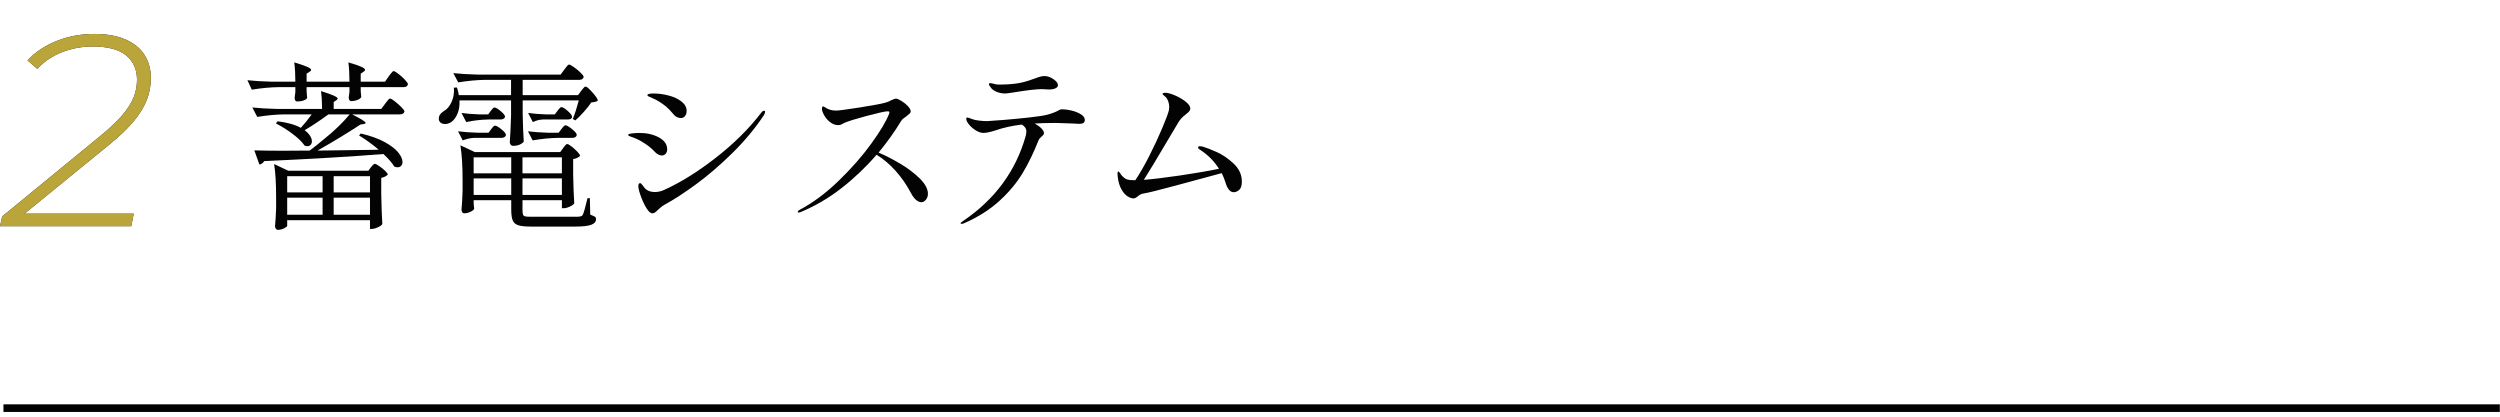 <?xml version="1.0" encoding="UTF-8"?><svg xmlns="http://www.w3.org/2000/svg" xmlns:xlink="http://www.w3.org/1999/xlink" viewBox="0 0 330 55"><defs><style>.f,.g{fill:none;}.h{fill:#030303;}.i{fill:#baa53b;}.j{fill:#231815;}.g{stroke:#000;stroke-miterlimit:10;}.k{clip-path:url(#e);}</style><clipPath id="e"><rect x=".455" width="329.545" height="55" style="fill:none;"/></clipPath></defs><g id="a"/><g id="b"><g id="c"><g><path d="M0,29.861l.288-1.296,12.87-10.548c1.27-1.032,2.259-1.962,2.966-2.79,.707-.828,1.21-1.614,1.51-2.358,.299-.744,.449-1.524,.449-2.34,0-1.344-.473-2.412-1.42-3.204-.947-.792-2.426-1.188-4.44-1.188-1.415,0-2.763,.252-4.045,.756-1.282,.504-2.367,1.236-3.253,2.196l-1.294-1.116c1.03-1.104,2.319-1.962,3.865-2.574,1.546-.612,3.193-.918,4.943-.918,1.654,0,3.038,.246,4.152,.738,1.114,.492,1.947,1.176,2.498,2.052,.551,.876,.827,1.89,.827,3.042,0,.96-.168,1.89-.504,2.79-.336,.9-.899,1.836-1.69,2.808-.791,.972-1.893,2.034-3.307,3.186L2.265,28.997l-.575-.792h15.962l-.324,1.656H0Z" style="fill:#231815;"/><path d="M0,29.861l.288-1.296,12.87-10.548c1.27-1.032,2.259-1.962,2.966-2.79,.707-.828,1.21-1.614,1.51-2.358,.299-.744,.449-1.524,.449-2.34,0-1.344-.473-2.412-1.42-3.204-.947-.792-2.426-1.188-4.44-1.188-1.415,0-2.763,.252-4.045,.756-1.282,.504-2.367,1.236-3.253,2.196l-1.294-1.116c1.03-1.104,2.319-1.962,3.865-2.574,1.546-.612,3.193-.918,4.943-.918,1.654,0,3.038,.246,4.152,.738,1.114,.492,1.947,1.176,2.498,2.052,.551,.876,.827,1.89,.827,3.042,0,.96-.168,1.89-.504,2.79-.336,.9-.899,1.836-1.69,2.808-.791,.972-1.893,2.034-3.307,3.186L2.265,28.997l-.575-.792h15.962l-.324,1.656H0Z" style="fill:#baa53b;"/></g><g><path d="M52.588,9.749c.312,.24,.599,.5,.863,.78,.264,.28,.395,.476,.395,.588-.048,.256-.24,.384-.575,.384h-5.656v.48c.016,.176,.028,.336,.036,.48,.008,.144,.02,.248,.036,.312-.032,.144-.172,.272-.42,.384-.248,.112-.547,.176-.899,.192-.112,0-.196-.048-.252-.144-.056-.096-.084-.208-.084-.336,0-.032,.032-.28,.096-.744v-.624h-5.656v.504c.016,.192,.028,.368,.036,.528,.008,.16,.02,.28,.036,.36-.032,.144-.18,.264-.443,.36-.264,.096-.555,.144-.875,.144-.112,0-.196-.048-.252-.144-.056-.096-.084-.208-.084-.336l.096-.768v-.648h-2.157c-1.135,.016-2.333,.128-3.595,.336l-.575-1.248c.879,.096,1.941,.16,3.188,.192h3.139c0-.976-.048-1.824-.144-2.544,1.486,.432,2.229,.76,2.229,.984,0,.08-.064,.16-.192,.24l-.407,.264v1.056h5.656c0-.976-.048-1.824-.144-2.544,.831,.24,1.406,.436,1.726,.588,.319,.152,.479,.284,.479,.396,0,.08-.064,.16-.192,.24l-.384,.264v1.056h3.212l.479-.696c.048-.064,.124-.164,.228-.3,.104-.136,.187-.236,.252-.3,.064-.064,.128-.096,.192-.096,.096,0,.3,.12,.611,.36Zm-.479,3.624c.312,.24,.603,.496,.875,.768,.272,.272,.407,.464,.407,.576-.064,.256-.272,.384-.623,.384h-6.279c.655,.336,1.114,.588,1.378,.756,.264,.168,.395,.292,.395,.372,0,.064-.08,.112-.24,.144l-.455,.072c-1.678,1.104-3.563,2.248-5.656,3.432l7.238-.096c.192-.016,.471-.024,.839-.024-.879-.736-1.742-1.36-2.588-1.872l.216-.264c1.294,.304,2.352,.684,3.176,1.14,.823,.456,1.418,.916,1.786,1.38,.367,.464,.551,.88,.551,1.248,0,.208-.06,.376-.18,.504-.12,.128-.276,.192-.467,.192-.144,0-.288-.032-.432-.096-.32-.512-.799-1.064-1.438-1.656-4.202,.336-9.451,.648-15.746,.936-.064,.128-.156,.232-.276,.312-.12,.081-.236,.128-.348,.144l-.671-1.872c1.246,.032,2.484,.048,3.715,.048l3.595-.024c.719-.544,1.358-1.056,1.918-1.536,.591-.464,1.194-.992,1.81-1.584,.615-.592,1.13-1.144,1.546-1.656h-2.804c-1.135,.832-2.181,1.528-3.14,2.088,.319,.24,.559,.488,.719,.744,.159,.256,.24,.496,.24,.72,0,.192-.056,.348-.168,.468-.112,.12-.256,.18-.432,.18-.112,0-.232-.024-.359-.072-.335-.496-.875-1.02-1.618-1.572-.743-.552-1.466-1.004-2.169-1.356l.216-.288c1.294,.16,2.316,.448,3.068,.864,.447-.48,.927-1.072,1.438-1.776h-3.595c-1.135,.016-2.333,.128-3.595,.336l-.647-1.248c.879,.096,1.941,.16,3.188,.192h6.016c0-.896-.048-1.68-.144-2.352,1.47,.448,2.205,.776,2.205,.984,0,.064-.056,.136-.168,.216l-.359,.24v.912h6.279l.503-.672c.048-.064,.123-.164,.227-.3,.104-.136,.188-.236,.252-.3,.064-.064,.128-.096,.192-.096,.096,0,.3,.12,.611,.36Zm-2.061,8.544c.279,.192,.539,.4,.779,.624,.24,.224,.359,.392,.359,.504-.064,.08-.176,.164-.335,.252-.16,.088-.335,.148-.527,.18v2.088c.032,1.696,.08,3.032,.144,4.008-.08,.144-.276,.288-.587,.432-.312,.144-.587,.216-.827,.216h-.216v-1.152h-10.929v.744c0,.08-.136,.188-.407,.324-.272,.136-.543,.204-.815,.204-.112,0-.204-.048-.276-.144-.072-.096-.108-.208-.108-.336,.064-.64,.112-1.432,.144-2.376v-1.44c0-1.856-.088-3.32-.264-4.392l1.869,.888h10.569l.335-.456c.048-.048,.124-.136,.228-.264,.104-.128,.204-.192,.3-.192,.096,0,.283,.096,.563,.288Zm-12.139,3.48h4.673v-2.136h-4.673v2.136Zm0,2.952h4.673v-2.256h-4.673v2.256Zm6.136-2.952h4.793v-2.136h-4.793v2.136Zm0,2.952h4.793v-2.256h-4.793v2.256Z" style="fill:#030303;"/><path d="M76.71,12.005c.048-.064,.116-.152,.204-.264,.088-.112,.16-.192,.216-.24,.056-.048,.116-.072,.18-.072,.144,0,.447,.264,.911,.792,.463,.528,.695,.88,.695,1.056-.128,.128-.416,.208-.863,.24-.256,.384-.587,.804-.995,1.26-.407,.456-.779,.828-1.114,1.116l-.335-.192c.255-.608,.519-1.424,.791-2.448h-7.406v1.848c.032,1.521,.08,2.712,.144,3.576-.08,.144-.248,.276-.503,.396-.256,.12-.567,.18-.935,.18-.112,0-.208-.048-.287-.144-.08-.096-.12-.208-.12-.336,.064-.864,.12-2.032,.168-3.504v-2.016h-6.807c.032,.672-.056,1.256-.264,1.752-.208,.496-.479,.864-.815,1.104-.272,.176-.551,.264-.839,.264-.384,0-.639-.144-.767-.432-.032-.064-.048-.168-.048-.312,0-.352,.207-.664,.623-.936,.447-.24,.803-.652,1.067-1.236,.264-.584,.363-1.212,.3-1.884l.407-.024c.144,.416,.224,.752,.24,1.008h6.902v-2.016h-3.379c-1.135,.016-2.333,.128-3.595,.336l-.647-1.224c.878,.096,1.941,.16,3.187,.192h10.977l.479-.648c.064-.08,.14-.18,.228-.3,.088-.12,.164-.212,.228-.276,.064-.063,.128-.096,.192-.096,.096,0,.303,.112,.623,.336,.319,.224,.615,.468,.887,.732,.271,.264,.407,.452,.407,.564-.064,.256-.256,.384-.575,.384h-7.478v2.016h7.31l.407-.552Zm-14.093,6.192c-.495,.016-1.007,.128-1.534,.336l-.623-1.2c.767,.096,1.678,.16,2.732,.192h1.294l.335-.456c.032-.048,.084-.116,.156-.204,.072-.088,.136-.156,.192-.204,.056-.048,.116-.072,.18-.072,.159,0,.439,.16,.839,.48,.399,.32,.599,.568,.599,.744-.064,.256-.264,.384-.599,.384h-3.571Zm11.72,1.344c.048-.064,.108-.144,.18-.24,.072-.096,.136-.168,.192-.216,.056-.048,.116-.072,.18-.072,.096,0,.283,.108,.563,.324,.279,.216,.535,.448,.767,.696,.232,.248,.348,.428,.348,.54-.08,.096-.204,.184-.372,.264-.168,.08-.347,.136-.539,.168v1.992c.032,1.6,.08,2.88,.144,3.84-.08,.144-.272,.288-.575,.432-.304,.144-.583,.216-.839,.216h-.216v-1.056h-5.201v1.32c0,.272,.024,.468,.072,.588,.048,.12,.148,.196,.3,.228,.152,.032,.403,.048,.755,.048h5.896c.287,0,.499-.016,.635-.048,.136-.032,.236-.104,.299-.216,.112-.192,.32-.92,.623-2.184h.312l.048,2.16c.351,.144,.567,.244,.647,.3,.08,.056,.12,.156,.12,.3,0,.336-.208,.584-.623,.744-.416,.16-1.127,.24-2.133,.24h-5.824c-.751,0-1.306-.056-1.666-.168-.36-.112-.608-.32-.743-.624-.136-.304-.204-.784-.204-1.44v-1.248h-4.961v.408c.016,.16,.028,.304,.036,.432,.008,.128,.02,.216,.036,.264-.032,.144-.192,.284-.479,.42-.288,.136-.575,.204-.863,.204-.096,0-.176-.048-.24-.144-.064-.096-.096-.208-.096-.336,.064-.656,.112-1.48,.144-2.472v-1.488c0-1.808-.096-3.32-.287-4.536l1.893,.888h11.288l.384-.528Zm-9.563-4.896c.048-.048,.12-.136,.216-.264,.096-.128,.192-.192,.288-.192,.159,0,.431,.16,.815,.48,.384,.32,.575,.568,.575,.744-.064,.24-.264,.36-.599,.36h-1.606c-.943,.016-1.917,.128-2.924,.336l-.623-1.2c.655,.096,1.454,.16,2.397,.192h1.126l.335-.456Zm2.708,8.232v-2.112h-4.961v2.112h4.961Zm-4.961,.672v2.184h4.961v-2.184h-4.961Zm11.648-.672v-2.112h-5.201v2.112h5.201Zm-5.201,.672v2.184h5.201v-2.184h-5.201Zm5.129-6.504c.048-.064,.128-.164,.24-.3,.111-.136,.216-.204,.312-.204,.159,0,.447,.168,.863,.504,.415,.336,.623,.592,.623,.768-.048,.256-.248,.384-.599,.384h-1.821c-1.087,.016-2.221,.128-3.403,.336l-.623-1.2c.767,.096,1.678,.16,2.732,.192h1.318l.36-.48Zm-2.421-1.272c-.448,.016-.895,.128-1.342,.336l-.623-1.2c.655,.096,1.454,.16,2.397,.192h1.127l.359-.48c.032-.048,.084-.116,.156-.204,.072-.088,.136-.156,.192-.204,.056-.048,.116-.072,.18-.072,.159,0,.431,.168,.815,.504,.384,.336,.575,.592,.575,.768-.016,.24-.208,.36-.575,.36h-3.259Z" style="fill:#030303;"/><path d="M86.909,20.405c-.152-.08-.276-.168-.372-.264-.384-.4-.695-.688-.935-.864-.24-.176-.543-.376-.911-.6-.383-.224-.723-.388-1.018-.492-.296-.104-.483-.172-.563-.204-.128-.048-.192-.104-.192-.168,0-.096,.171-.164,.515-.204,.343-.04,.675-.06,.994-.06,.959,0,1.805,.196,2.54,.588,.735,.392,1.102,.924,1.102,1.596,0,.208-.064,.392-.192,.552-.128,.16-.304,.24-.527,.24-.144,0-.292-.04-.443-.12Zm-1.33,7.416c-.32-.4-.62-.96-.899-1.68-.28-.72-.419-1.24-.419-1.56,0-.272,.08-.408,.24-.408,.064,0,.152,.072,.264,.216,.112,.144,.224,.288,.336,.432,.319,.352,.759,.528,1.318,.528,.447,0,.887-.104,1.318-.312,2.141-.976,4.39-2.38,6.747-4.212,2.357-1.832,4.342-3.796,5.956-5.892,.144-.208,.279-.312,.407-.312,.096,0,.144,.048,.144,.144,0,.128-.056,.28-.168,.456-1.151,1.728-2.525,3.38-4.122,4.956-1.598,1.576-3.192,2.948-4.781,4.116-1.59,1.168-3.008,2.088-4.254,2.76-.16,.08-.416,.28-.767,.6-.176,.176-.32,.304-.431,.384-.112,.08-.224,.12-.335,.12-.192,0-.376-.112-.551-.336Zm3.787-12.36c-.176-.08-.304-.176-.384-.288-.416-.496-.771-.868-1.067-1.116-.296-.248-.659-.5-1.09-.756-.224-.128-.443-.236-.659-.324-.216-.088-.364-.156-.443-.204-.016,0-.064-.02-.144-.06-.08-.04-.12-.092-.12-.156,0-.144,.272-.216,.815-.216,.639,0,1.298,.088,1.977,.264,.679,.176,1.246,.44,1.702,.792,.455,.352,.683,.768,.683,1.248,0,.256-.068,.476-.204,.66-.136,.184-.324,.276-.563,.276-.16,0-.328-.04-.503-.12Z" style="fill:#030303;"/><path d="M118.844,21.617c1.007,.6,1.865,1.252,2.577,1.956,.711,.704,1.066,1.376,1.066,2.016,0,.288-.088,.544-.264,.768-.176,.224-.376,.336-.599,.336-.224,0-.455-.1-.695-.3-.24-.2-.455-.484-.647-.852-.591-1.12-1.282-2.12-2.073-3-.791-.88-1.626-1.584-2.505-2.112-1.39,1.616-2.932,3.084-4.625,4.404-1.694,1.32-3.508,2.38-5.44,3.18-.08,.032-.144,.048-.192,.048-.096,0-.144-.04-.144-.12,0-.064,.08-.144,.24-.24,1.758-.928,3.479-2.208,5.165-3.84,1.685-1.632,3.124-3.272,4.314-4.92,1.19-1.648,1.969-2.952,2.337-3.912l.048-.192c0-.096-.08-.144-.24-.144-.32,0-1.23,.2-2.732,.6-1.502,.4-2.501,.712-2.996,.936-.064,.032-.168,.088-.312,.168-.144,.08-.296,.12-.455,.12-.399,0-.767-.132-1.102-.396-.336-.264-.599-.572-.791-.924-.192-.352-.287-.632-.287-.84,0-.208,.056-.312,.168-.312,.048,0,.147,.052,.3,.156,.152,.104,.324,.188,.515,.252,.256,.096,.551,.144,.887,.144,.335,0,1.39-.14,3.164-.42,1.773-.28,2.9-.492,3.379-.636,.24-.064,.487-.168,.743-.312,.319-.144,.519-.216,.599-.216,.159,0,.403,.1,.731,.3,.327,.2,.615,.432,.863,.696,.247,.264,.371,.492,.371,.684,0,.112-.048,.212-.144,.3-.096,.088-.256,.22-.479,.396-.336,.224-.543,.408-.623,.552-.863,1.424-1.862,2.824-2.996,4.2,.911,.384,1.869,.876,2.876,1.476Z" style="fill:#030303;"/><path d="M141.457,14.597c.471,.112,.878,.276,1.222,.492,.344,.216,.515,.46,.515,.732,0,.192-.06,.328-.18,.408-.12,.08-.308,.12-.563,.12l-.887-.048c-1.198-.048-1.941-.072-2.229-.072-.959,0-1.878,.024-2.756,.072,.351,.192,.643,.404,.875,.636,.231,.232,.348,.444,.348,.636,0,.08-.032,.16-.096,.24-.064,.08-.136,.152-.216,.216-.032,.032-.096,.092-.192,.18-.096,.088-.168,.196-.216,.324-.623,1.584-1.318,3.016-2.085,4.296-.767,1.28-1.782,2.5-3.044,3.66-1.262,1.16-2.812,2.148-4.65,2.964-.144,.064-.264,.096-.359,.096s-.144-.024-.144-.072c0-.064,.112-.168,.335-.312,4.218-2.864,6.974-6.616,8.269-11.256,.048-.224,.072-.416,.072-.576,0-.192-.056-.364-.168-.516-.112-.152-.256-.276-.431-.372-1.246,.144-2.405,.4-3.475,.768-.703,.224-1.23,.336-1.582,.336-.304,0-.635-.108-.994-.324-.36-.216-.663-.476-.911-.78-.248-.304-.371-.552-.371-.744,0-.128,.048-.192,.144-.192,.048,0,.148,.028,.3,.084,.152,.056,.267,.1,.348,.132,.207,.08,.499,.144,.875,.192,.375,.048,.739,.072,1.09,.072,.367-.016,1.091-.068,2.169-.156,1.079-.088,2.205-.196,3.379-.324,1.174-.128,1.993-.256,2.457-.384,.623-.176,1.094-.36,1.414-.552,.08-.048,.156-.084,.228-.108,.072-.024,.164-.036,.276-.036,.351,0,.763,.056,1.234,.168Zm-9.838-2.448c-.335-.128-.591-.296-.767-.504-.208-.256-.311-.432-.311-.528,0-.096,.056-.144,.168-.144,.08,0,.183,.016,.312,.048,.128,.032,.247,.064,.359,.096,.159,.032,.351,.048,.575,.048,.447,0,.767-.008,.959-.024,.846-.048,1.542-.14,2.085-.276,.543-.136,1.086-.308,1.63-.516,.048-.016,.207-.072,.479-.168,.271-.096,.519-.144,.743-.144,.399,0,.799,.136,1.198,.408s.599,.536,.599,.792c0,.176-.108,.316-.324,.42-.216,.104-.515,.156-.899,.156l-.887-.048c-.719,0-1.909,.136-3.571,.408-.703,.112-1.119,.168-1.246,.168-.4,0-.767-.064-1.102-.192Z" style="fill:#030303;"/><path d="M160.583,20.057c.775,.344,1.526,.856,2.253,1.536,.727,.68,1.091,1.476,1.091,2.388,0,.512-.116,.872-.348,1.08-.232,.208-.475,.312-.731,.312-.256,0-.476-.124-.659-.372-.184-.248-.332-.572-.443-.972-.128-.4-.287-.792-.479-1.176-1.582,.432-3.579,.972-5.992,1.62-2.413,.648-3.811,.996-4.194,1.044-.24,.032-.423,.084-.551,.156-.128,.072-.256,.164-.384,.276-.192,.16-.368,.24-.527,.24-.24,0-.507-.096-.803-.288-.296-.192-.563-.504-.803-.936-.24-.432-.4-.992-.479-1.68l-.024-.336c0-.208,.04-.312,.12-.312,.048,0,.112,.064,.192,.192,.08,.128,.176,.256,.287,.384,.192,.208,.387,.356,.587,.444,.199,.088,.587,.132,1.162,.132,.559-.816,1.166-1.868,1.822-3.156,.655-1.288,1.23-2.52,1.725-3.696,.495-1.176,.791-1.964,.887-2.364,.032-.192,.048-.336,.048-.432,0-.272-.044-.528-.132-.768-.088-.24-.196-.424-.324-.552-.08-.08-.172-.16-.276-.24-.104-.08-.156-.136-.156-.168,0-.112,.128-.168,.384-.168,.288,0,.699,.112,1.234,.336,.535,.224,1.01,.5,1.426,.828,.415,.328,.623,.636,.623,.924,0,.128-.048,.248-.144,.36s-.248,.248-.455,.408c-.416,.32-.727,.648-.935,.984l-1.126,1.896c-1.758,2.976-2.916,4.896-3.475,5.76,1.214-.096,2.804-.288,4.769-.576,1.965-.288,3.683-.584,5.153-.888-.608-.96-1.398-1.768-2.373-2.424-.016-.016-.084-.06-.204-.132-.12-.072-.18-.156-.18-.252,0-.112,.08-.168,.24-.168,.08,0,.199,.016,.359,.048,.447,.128,1.058,.364,1.833,.708Z" style="fill:#030303;"/></g></g><g id="d"><g style="clip-path:url(#e);"><line x1=".432" y1="53.875" x2="329.976" y2="53.875" style="fill:none; stroke:#000; stroke-miterlimit:10;"/></g></g></g></svg>